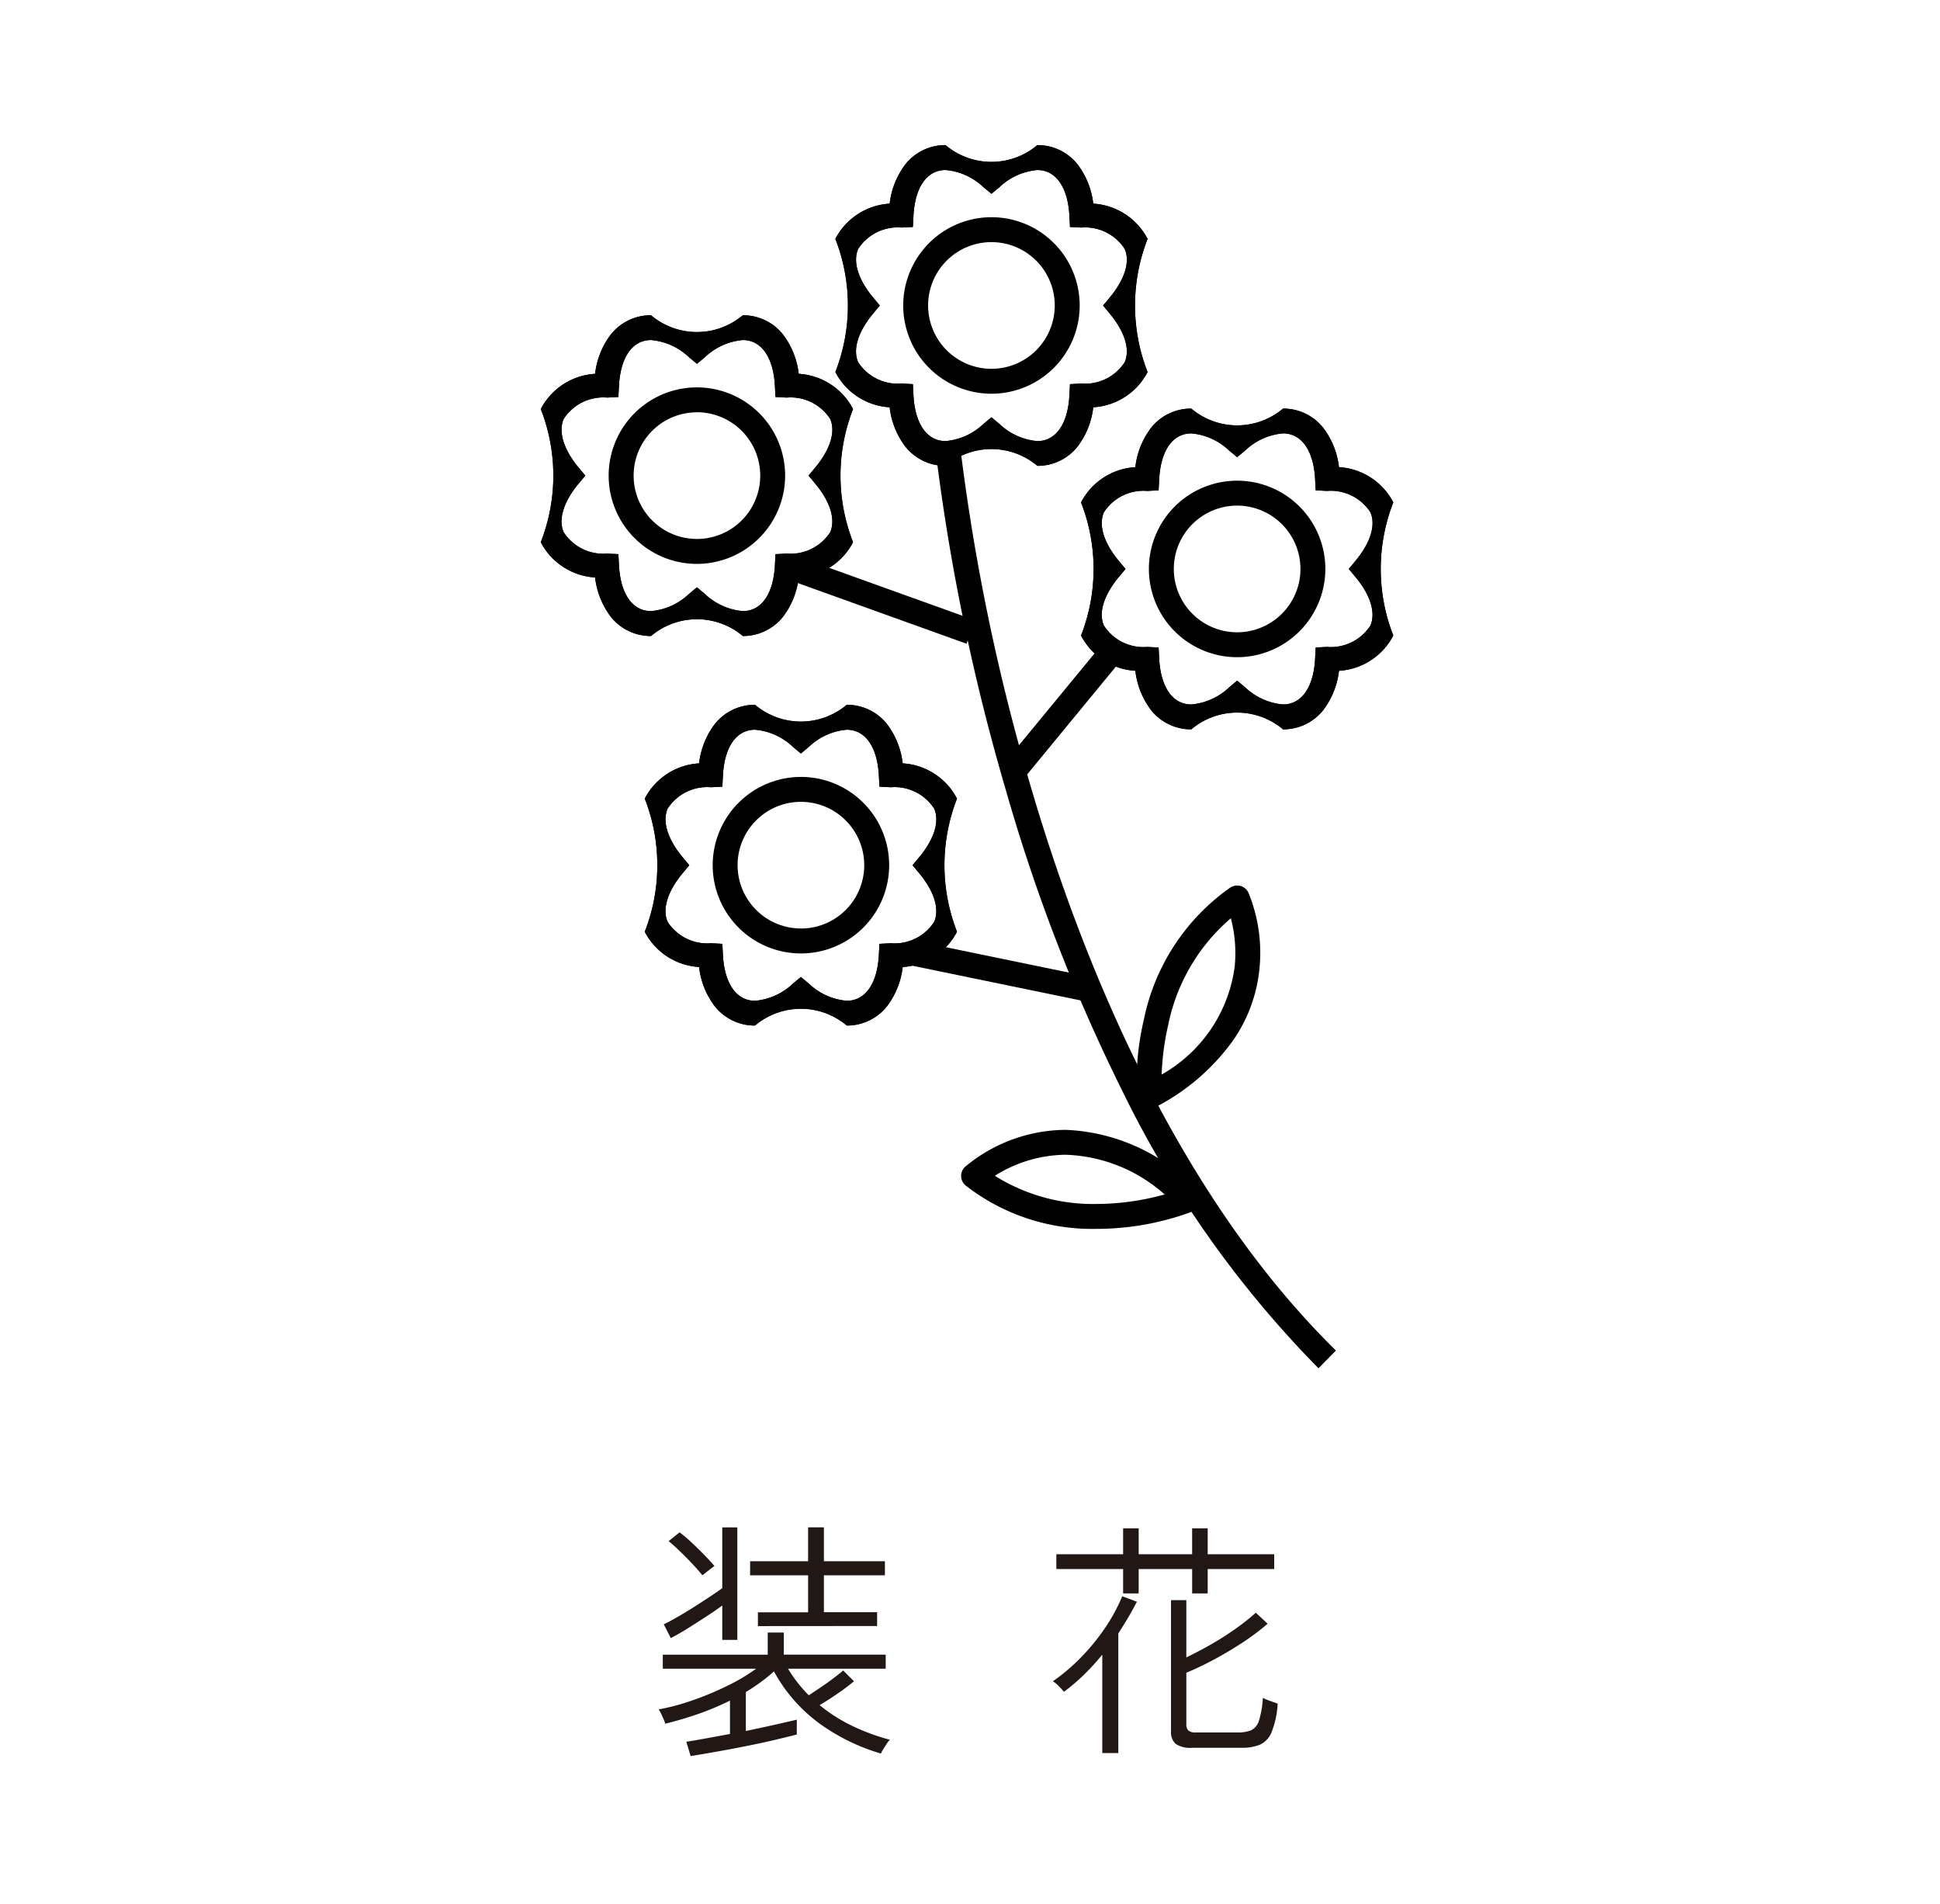 <svg xmlns="http://www.w3.org/2000/svg" width="106" height="104" viewBox="0 0 106 104"><g transform="translate(4285 -11463)"><rect width="106" height="104" transform="translate(-4285 11463)" fill="#fff"/><path d="M-15.264,1.125-15.5.343q.357-.055,1-.171l1.385-.254V-1.906a14.609,14.609,0,0,1-1.728.727q-.905.315-1.81.535a1.473,1.473,0,0,0-.082-.233q-.069-.165-.151-.329a1.676,1.676,0,0,0-.123-.219,12.113,12.113,0,0,0,1.824-.487,16.791,16.791,0,0,0,1.9-.789,10.46,10.46,0,0,0,1.6-.946h-5.1v-.768h5.733V-5.623h.878v1.207h5.568v.768H-9.943a7.258,7.258,0,0,0,.535.775,7.879,7.879,0,0,0,.6.679l.645-.432q.357-.24.693-.494t.542-.432l.59.59q-.357.3-.885.665t-.994.638A8.853,8.853,0,0,0-6.4-.507,11.539,11.539,0,0,0-4.375.233a.955.955,0,0,0-.165.206q-.11.165-.206.322a1.811,1.811,0,0,0-.123.226A11.05,11.05,0,0,1-8.249-.672,8.633,8.633,0,0,1-10.711-3.5a10.092,10.092,0,0,1-1.536,1.125V-.247q.864-.178,1.625-.35t1.159-.267v.809q-.521.137-1.282.315T-12.336.6q-.83.165-1.6.3T-15.264,1.125Zm3.675-7.1v-.754h2.743V-8.75h-3.168v-.768h3.168v-1.851h.864v1.851h3.333v.768H-7.982v2.016h2.907v.754Zm-1.947.754V-7.1q-.37.274-.871.6t-1.008.645q-.507.315-.933.535l-.384-.754q.315-.151.734-.391t.864-.521q.446-.281.871-.562t.727-.5v-3.319h.823v6.144ZM-14.62-8.75q-.233-.288-.569-.645t-.679-.686q-.343-.329-.6-.535l.6-.48a6.822,6.822,0,0,1,.651.549q.35.329.686.672t.569.617q-.041.027-.185.137t-.281.219Q-14.565-8.791-14.62-8.75ZM12.137.672a1.428,1.428,0,0,1-.9-.213.874.874,0,0,1-.254-.706V-7.392h.837v3.127q.6-.288,1.282-.672t1.337-.843a12.476,12.476,0,0,0,1.179-.926l.645.6A13.09,13.09,0,0,1,14.9-5.081q-.761.5-1.557.926t-1.522.727V-.59a.427.427,0,0,0,.11.315.609.609,0,0,0,.425.11H14.62a1.941,1.941,0,0,0,.734-.117A.834.834,0,0,0,15.785-.8,5.019,5.019,0,0,0,16-2.057a2.93,2.93,0,0,0,.4.171q.247.089.411.144a4.869,4.869,0,0,1-.343,1.584,1.25,1.25,0,0,1-.651.672,2.7,2.7,0,0,1-.981.158ZM8.366-7.762v-1.33H4.718V-9.9H8.366v-1.413h.85V-9.9h2.921v-1.413h.85V-9.9h3.634v.809H12.988v1.33h-.85v-1.33H9.216v1.33ZM7.227.96V-4.416a12.5,12.5,0,0,1-.994,1.09,10.625,10.625,0,0,1-1.1.939q-.123-.151-.288-.315a1.894,1.894,0,0,0-.315-.261,10.6,10.6,0,0,0,1.6-1.371,11.664,11.664,0,0,0,1.289-1.6,9.645,9.645,0,0,0,.9-1.673l.8.3q-.219.425-.473.857t-.542.871V.96Z" transform="translate(-4232 11557.802)" fill="#211815"/><g transform="translate(-5461.766 841.919)"><path d="M1217.353,10655.823a3.889,3.889,0,0,0-5.015,0,2.784,2.784,0,0,1-2.215-1.074,4.37,4.37,0,0,1-.841-2.124,3.587,3.587,0,0,1-2.968-1.926,9.98,9.98,0,0,0,0-7.273,3.589,3.589,0,0,1,2.968-1.925,4.368,4.368,0,0,1,.841-2.124,2.784,2.784,0,0,1,2.214-1.075,3.887,3.887,0,0,0,5.015,0,2.784,2.784,0,0,1,2.214,1.075,4.369,4.369,0,0,1,.841,2.124,3.588,3.588,0,0,1,2.969,1.926,9.967,9.967,0,0,0,0,7.272,3.588,3.588,0,0,1-2.969,1.926,4.368,4.368,0,0,1-.841,2.124A2.783,2.783,0,0,1,1217.353,10655.823Zm-2.507-2.66.435.363a3.431,3.431,0,0,0,2.072.937c1.015,0,1.67-.934,1.753-2.5l.032-.61.61-.033a2.576,2.576,0,0,0,2.38-1.168c.3-.7.005-1.666-.821-2.656l-.363-.436.363-.436c.826-.991,1.125-1.96.821-2.657a2.576,2.576,0,0,0-2.38-1.168l-.61-.033-.032-.61c-.083-1.563-.739-2.5-1.753-2.5a3.432,3.432,0,0,0-2.072.937l-.435.363-.435-.363a3.432,3.432,0,0,0-2.072-.937c-1.014,0-1.67.933-1.753,2.5l-.032.61-.61.033a2.576,2.576,0,0,0-2.38,1.168c-.3.7-.006,1.666.82,2.657l.363.436-.363.436c-.825.99-1.124,1.959-.82,2.656a2.576,2.576,0,0,0,2.38,1.168l.61.033.032.61c.083,1.563.739,2.5,1.753,2.5a3.43,3.43,0,0,0,2.072-.937Z"/><path d="M1217.353,10655.823a3.889,3.889,0,0,0-5.015,0,2.784,2.784,0,0,1-2.215-1.074,4.37,4.37,0,0,1-.841-2.124,3.587,3.587,0,0,1-2.968-1.926,9.98,9.98,0,0,0,0-7.273,3.589,3.589,0,0,1,2.968-1.925,4.368,4.368,0,0,1,.841-2.124,2.784,2.784,0,0,1,2.214-1.075,3.887,3.887,0,0,0,5.015,0,2.784,2.784,0,0,1,2.214,1.075,4.369,4.369,0,0,1,.841,2.124,3.588,3.588,0,0,1,2.969,1.926,9.967,9.967,0,0,0,0,7.272,3.588,3.588,0,0,1-2.969,1.926,4.368,4.368,0,0,1-.841,2.124A2.783,2.783,0,0,1,1217.353,10655.823Zm-2.507-2.66.435.363a3.431,3.431,0,0,0,2.072.937c1.015,0,1.67-.934,1.753-2.5l.032-.61.61-.033a2.576,2.576,0,0,0,2.38-1.168c.3-.7.005-1.666-.821-2.656l-.363-.436.363-.436c.826-.991,1.125-1.96.821-2.657a2.576,2.576,0,0,0-2.38-1.168l-.61-.033-.032-.61c-.083-1.563-.739-2.5-1.753-2.5a3.432,3.432,0,0,0-2.072.937l-.435.363-.435-.363a3.432,3.432,0,0,0-2.072-.937c-1.014,0-1.67.933-1.753,2.5l-.032.61-.61.033a2.576,2.576,0,0,0-2.38,1.168c-.3.7-.006,1.666.82,2.657l.363.436-.363.436c-.825.99-1.124,1.959-.82,2.656a2.576,2.576,0,0,0,2.38,1.168l.61.033.032.61c.083,1.563.739,2.5,1.753,2.5a3.43,3.43,0,0,0,2.072-.937Z"/><path d="M1214.846,10651.884a4.821,4.821,0,1,1,4.819-4.82A4.826,4.826,0,0,1,1214.846,10651.884Zm0-8.28a3.459,3.459,0,1,0,3.459,3.46A3.463,3.463,0,0,0,1214.846,10643.6Z"/><path d="M1228.429,10629.007a3.888,3.888,0,0,0,5.016,0,2.786,2.786,0,0,1,2.214,1.074,4.373,4.373,0,0,1,.841,2.124,3.588,3.588,0,0,1,2.969,1.926,9.974,9.974,0,0,0,0,7.274,3.587,3.587,0,0,1-2.968,1.924,4.369,4.369,0,0,1-.841,2.124,2.784,2.784,0,0,1-2.214,1.075,3.887,3.887,0,0,0-5.015,0,2.784,2.784,0,0,1-2.214-1.075,4.368,4.368,0,0,1-.841-2.124,3.586,3.586,0,0,1-2.967-1.924,9.983,9.983,0,0,0,0-7.274,3.588,3.588,0,0,1,2.968-1.926,4.376,4.376,0,0,1,.841-2.124A2.786,2.786,0,0,1,1228.429,10629.007Zm2.508,2.661-.435-.363a3.428,3.428,0,0,0-2.072-.937c-1.014,0-1.67.934-1.753,2.5l-.032.61-.61.033a2.576,2.576,0,0,0-2.38,1.168c-.3.7-.005,1.666.82,2.656l.363.436-.363.436c-.826.991-1.125,1.961-.82,2.659a2.578,2.578,0,0,0,2.379,1.166l.611.033.032.61c.083,1.563.739,2.5,1.753,2.5a3.427,3.427,0,0,0,2.072-.937l.435-.363.435.363a3.427,3.427,0,0,0,2.072.938c1.015,0,1.67-.934,1.753-2.5l.032-.61.611-.033a2.578,2.578,0,0,0,2.38-1.167c.3-.7.005-1.667-.821-2.658l-.363-.436.363-.436c.826-.99,1.125-1.959.821-2.656a2.576,2.576,0,0,0-2.38-1.168l-.61-.033-.032-.61c-.083-1.562-.739-2.5-1.753-2.5a3.428,3.428,0,0,0-2.072.938Z"/><path d="M1228.429,10629.007a3.888,3.888,0,0,0,5.016,0,2.786,2.786,0,0,1,2.214,1.074,4.373,4.373,0,0,1,.841,2.124,3.588,3.588,0,0,1,2.969,1.926,9.974,9.974,0,0,0,0,7.274,3.587,3.587,0,0,1-2.968,1.924,4.369,4.369,0,0,1-.841,2.124,2.784,2.784,0,0,1-2.214,1.075,3.887,3.887,0,0,0-5.015,0,2.784,2.784,0,0,1-2.214-1.075,4.368,4.368,0,0,1-.841-2.124,3.586,3.586,0,0,1-2.967-1.924,9.983,9.983,0,0,0,0-7.274,3.588,3.588,0,0,1,2.968-1.926,4.376,4.376,0,0,1,.841-2.124A2.786,2.786,0,0,1,1228.429,10629.007Zm2.508,2.661-.435-.363a3.428,3.428,0,0,0-2.072-.937c-1.014,0-1.67.934-1.753,2.5l-.032.61-.61.033a2.576,2.576,0,0,0-2.38,1.168c-.3.7-.005,1.666.82,2.656l.363.436-.363.436c-.826.991-1.125,1.961-.82,2.659a2.578,2.578,0,0,0,2.379,1.166l.611.033.032.61c.083,1.563.739,2.5,1.753,2.5a3.427,3.427,0,0,0,2.072-.937l.435-.363.435.363a3.427,3.427,0,0,0,2.072.938c1.015,0,1.67-.934,1.753-2.5l.032-.61.611-.033a2.578,2.578,0,0,0,2.38-1.167c.3-.7.005-1.667-.821-2.658l-.363-.436.363-.436c.826-.99,1.125-1.959.821-2.656a2.576,2.576,0,0,0-2.38-1.168l-.61-.033-.032-.61c-.083-1.562-.739-2.5-1.753-2.5a3.428,3.428,0,0,0-2.072.938Z"/><path d="M1230.937,10632.946a4.821,4.821,0,1,1-4.82,4.82A4.825,4.825,0,0,1,1230.937,10632.946Zm0,8.281a3.46,3.46,0,1,0-3.46-3.461A3.464,3.464,0,0,0,1230.937,10641.228Z"/><path d="M1246.87,10660.922a3.888,3.888,0,0,0-5.013,0,2.785,2.785,0,0,1-2.215-1.075,4.367,4.367,0,0,1-.841-2.124,3.588,3.588,0,0,1-2.968-1.926,9.977,9.977,0,0,0,0-7.272,3.588,3.588,0,0,1,2.968-1.926,4.368,4.368,0,0,1,.841-2.124,2.784,2.784,0,0,1,2.214-1.075,3.887,3.887,0,0,0,5.015,0,2.784,2.784,0,0,1,2.214,1.075,4.369,4.369,0,0,1,.841,2.124,3.588,3.588,0,0,1,2.969,1.926,9.968,9.968,0,0,0,0,7.272,3.588,3.588,0,0,1-2.969,1.926,4.369,4.369,0,0,1-.841,2.124A2.785,2.785,0,0,1,1246.87,10660.922Zm-2.507-2.66.435.363a3.429,3.429,0,0,0,2.071.937c1.015,0,1.671-.934,1.754-2.5l.032-.61.61-.033a2.576,2.576,0,0,0,2.38-1.168c.3-.7.005-1.666-.821-2.656l-.363-.436.363-.436c.826-.991,1.125-1.959.821-2.657a2.579,2.579,0,0,0-2.38-1.168l-.61-.033-.032-.61c-.083-1.563-.739-2.5-1.753-2.5a3.427,3.427,0,0,0-2.072.938l-.435.363-.435-.363a3.427,3.427,0,0,0-2.072-.937c-1.015,0-1.67.934-1.753,2.5l-.032.61-.61.033a2.576,2.576,0,0,0-2.38,1.168c-.3.7-.006,1.666.82,2.657l.363.436-.363.436c-.825.99-1.124,1.959-.82,2.656a2.576,2.576,0,0,0,2.38,1.168l.61.033.032.61c.083,1.563.739,2.5,1.754,2.5a3.429,3.429,0,0,0,2.072-.937Z"/><path d="M1246.87,10660.922a3.888,3.888,0,0,0-5.013,0,2.785,2.785,0,0,1-2.215-1.075,4.367,4.367,0,0,1-.841-2.124,3.588,3.588,0,0,1-2.968-1.926,9.977,9.977,0,0,0,0-7.272,3.588,3.588,0,0,1,2.968-1.926,4.368,4.368,0,0,1,.841-2.124,2.784,2.784,0,0,1,2.214-1.075,3.887,3.887,0,0,0,5.015,0,2.784,2.784,0,0,1,2.214,1.075,4.369,4.369,0,0,1,.841,2.124,3.588,3.588,0,0,1,2.969,1.926,9.968,9.968,0,0,0,0,7.272,3.588,3.588,0,0,1-2.969,1.926,4.369,4.369,0,0,1-.841,2.124A2.785,2.785,0,0,1,1246.87,10660.922Zm-2.507-2.66.435.363a3.429,3.429,0,0,0,2.071.937c1.015,0,1.671-.934,1.754-2.5l.032-.61.61-.033a2.576,2.576,0,0,0,2.38-1.168c.3-.7.005-1.666-.821-2.656l-.363-.436.363-.436c.826-.991,1.125-1.959.821-2.657a2.579,2.579,0,0,0-2.38-1.168l-.61-.033-.032-.61c-.083-1.563-.739-2.5-1.753-2.5a3.427,3.427,0,0,0-2.072.938l-.435.363-.435-.363a3.427,3.427,0,0,0-2.072-.937c-1.015,0-1.67.934-1.753,2.5l-.032.61-.61.033a2.576,2.576,0,0,0-2.38,1.168c-.3.7-.006,1.666.82,2.657l.363.436-.363.436c-.825.99-1.124,1.959-.82,2.656a2.576,2.576,0,0,0,2.38,1.168l.61.033.032.61c.083,1.563.739,2.5,1.754,2.5a3.429,3.429,0,0,0,2.072-.937Z"/><path d="M1244.363,10656.981a4.821,4.821,0,1,1,4.819-4.82A4.826,4.826,0,0,1,1244.363,10656.981Zm0-8.281a3.46,3.46,0,1,0,3.459,3.461A3.464,3.464,0,0,0,1244.363,10648.7Z"/><path d="M1218.019,10659.581a3.889,3.889,0,0,0,5.014,0,2.784,2.784,0,0,1,2.214,1.074,4.379,4.379,0,0,1,.841,2.125,3.588,3.588,0,0,1,2.968,1.926,9.976,9.976,0,0,0,0,7.272,3.588,3.588,0,0,1-2.968,1.926,4.37,4.37,0,0,1-.841,2.124,2.784,2.784,0,0,1-2.214,1.074,3.888,3.888,0,0,0-5.014,0,2.783,2.783,0,0,1-2.214-1.074,4.368,4.368,0,0,1-.841-2.124,3.588,3.588,0,0,1-2.969-1.926,9.968,9.968,0,0,0,0-7.272,3.588,3.588,0,0,1,2.969-1.926,4.368,4.368,0,0,1,.841-2.124A2.784,2.784,0,0,1,1218.019,10659.581Zm2.508,2.661-.436-.363a3.427,3.427,0,0,0-2.072-.937c-1.015,0-1.67.934-1.753,2.5l-.032.61-.61.033a2.576,2.576,0,0,0-2.38,1.168c-.3.7-.005,1.666.821,2.656l.363.436-.363.436c-.826.991-1.125,1.959-.821,2.657a2.579,2.579,0,0,0,2.38,1.168l.61.033.032.61c.083,1.563.739,2.5,1.753,2.5a3.43,3.43,0,0,0,2.072-.937l.435-.363.435.363a3.428,3.428,0,0,0,2.071.937c1.015,0,1.67-.934,1.754-2.5l.033-.61.61-.033a2.576,2.576,0,0,0,2.38-1.168c.3-.7.006-1.666-.82-2.657l-.363-.436.363-.436c.825-.99,1.124-1.959.82-2.656a2.576,2.576,0,0,0-2.38-1.168l-.61-.033-.033-.61c-.084-1.563-.739-2.5-1.754-2.5a3.425,3.425,0,0,0-2.071.938Z"/><path d="M1218.019,10659.581a3.889,3.889,0,0,0,5.014,0,2.784,2.784,0,0,1,2.214,1.074,4.379,4.379,0,0,1,.841,2.125,3.588,3.588,0,0,1,2.968,1.926,9.976,9.976,0,0,0,0,7.272,3.588,3.588,0,0,1-2.968,1.926,4.37,4.37,0,0,1-.841,2.124,2.784,2.784,0,0,1-2.214,1.074,3.888,3.888,0,0,0-5.014,0,2.783,2.783,0,0,1-2.214-1.074,4.368,4.368,0,0,1-.841-2.124,3.588,3.588,0,0,1-2.969-1.926,9.968,9.968,0,0,0,0-7.272,3.588,3.588,0,0,1,2.969-1.926,4.368,4.368,0,0,1,.841-2.124A2.784,2.784,0,0,1,1218.019,10659.581Zm2.508,2.661-.436-.363a3.427,3.427,0,0,0-2.072-.937c-1.015,0-1.67.934-1.753,2.5l-.032.61-.61.033a2.576,2.576,0,0,0-2.38,1.168c-.3.7-.005,1.666.821,2.656l.363.436-.363.436c-.826.991-1.125,1.959-.821,2.657a2.579,2.579,0,0,0,2.38,1.168l.61.033.032.61c.083,1.563.739,2.5,1.753,2.5a3.43,3.43,0,0,0,2.072-.937l.435-.363.435.363a3.428,3.428,0,0,0,2.071.937c1.015,0,1.67-.934,1.754-2.5l.033-.61.61-.033a2.576,2.576,0,0,0,2.38-1.168c.3-.7.006-1.666-.82-2.657l-.363-.436.363-.436c.825-.99,1.124-1.959.82-2.656a2.576,2.576,0,0,0-2.38-1.168l-.61-.033-.033-.61c-.084-1.563-.739-2.5-1.754-2.5a3.425,3.425,0,0,0-2.071.938Z"/><path d="M1220.527,10663.521a4.821,4.821,0,1,1-4.82,4.821A4.826,4.826,0,0,1,1220.527,10663.521Zm0,8.281a3.46,3.46,0,1,0-3.46-3.46A3.463,3.463,0,0,0,1220.527,10671.8Z"/><path d="M1248.807,10695.824a57.4,57.4,0,0,1-10.731-15.177,96.262,96.262,0,0,1-6.352-16.409,115.871,115.871,0,0,1-3.841-18.564l1.354-.137a114.489,114.489,0,0,0,3.8,18.346c2.714,9.3,7.818,22.229,16.723,30.971Z"/><path d="M9.791,4.243-.23.64.23-.64l10.021,3.6Z" transform="translate(1219.786 10652.003)"/><path d="M.525,7.355-.525,6.49l5.7-6.922L6.223.432Z" transform="translate(1232.141 10656.301)"/><path d="M9.61,2.675-.137.666.137-.666,9.885,1.343Z" transform="translate(1226.535 10673.124)"/><path d="M1239.571,10681.647a.68.68,0,0,1-.678-.619,14.777,14.777,0,0,1,.372-4.245,11.646,11.646,0,0,1,4.715-7.213.7.7,0,0,1,.564-.094.682.682,0,0,1,.436.37,8.641,8.641,0,0,1,.6,4.167,8.307,8.307,0,0,1-1.392,3.835,11.935,11.935,0,0,1-4.294,3.715A.678.678,0,0,1,1239.571,10681.647Zm4.449-10.407a10.365,10.365,0,0,0-3.42,5.808,14.424,14.424,0,0,0-.363,2.73,7.961,7.961,0,0,0,3.992-5.9A7.559,7.559,0,0,0,1244.02,10671.24Z"/><path d="M1236.678,10688.209a11.254,11.254,0,0,1-7.137-2.358.68.68,0,0,1-.039-1.036,8.652,8.652,0,0,1,5.493-2.015,10.447,10.447,0,0,1,7.213,3.313.68.68,0,0,1-.207,1.118A15,15,0,0,1,1236.678,10688.209Zm-5.555-2.9a10.088,10.088,0,0,0,5.555,1.54,14.13,14.13,0,0,0,3.724-.52,8.55,8.55,0,0,0-5.408-2.169A7.374,7.374,0,0,0,1231.123,10685.309Z"/></g></g></svg>